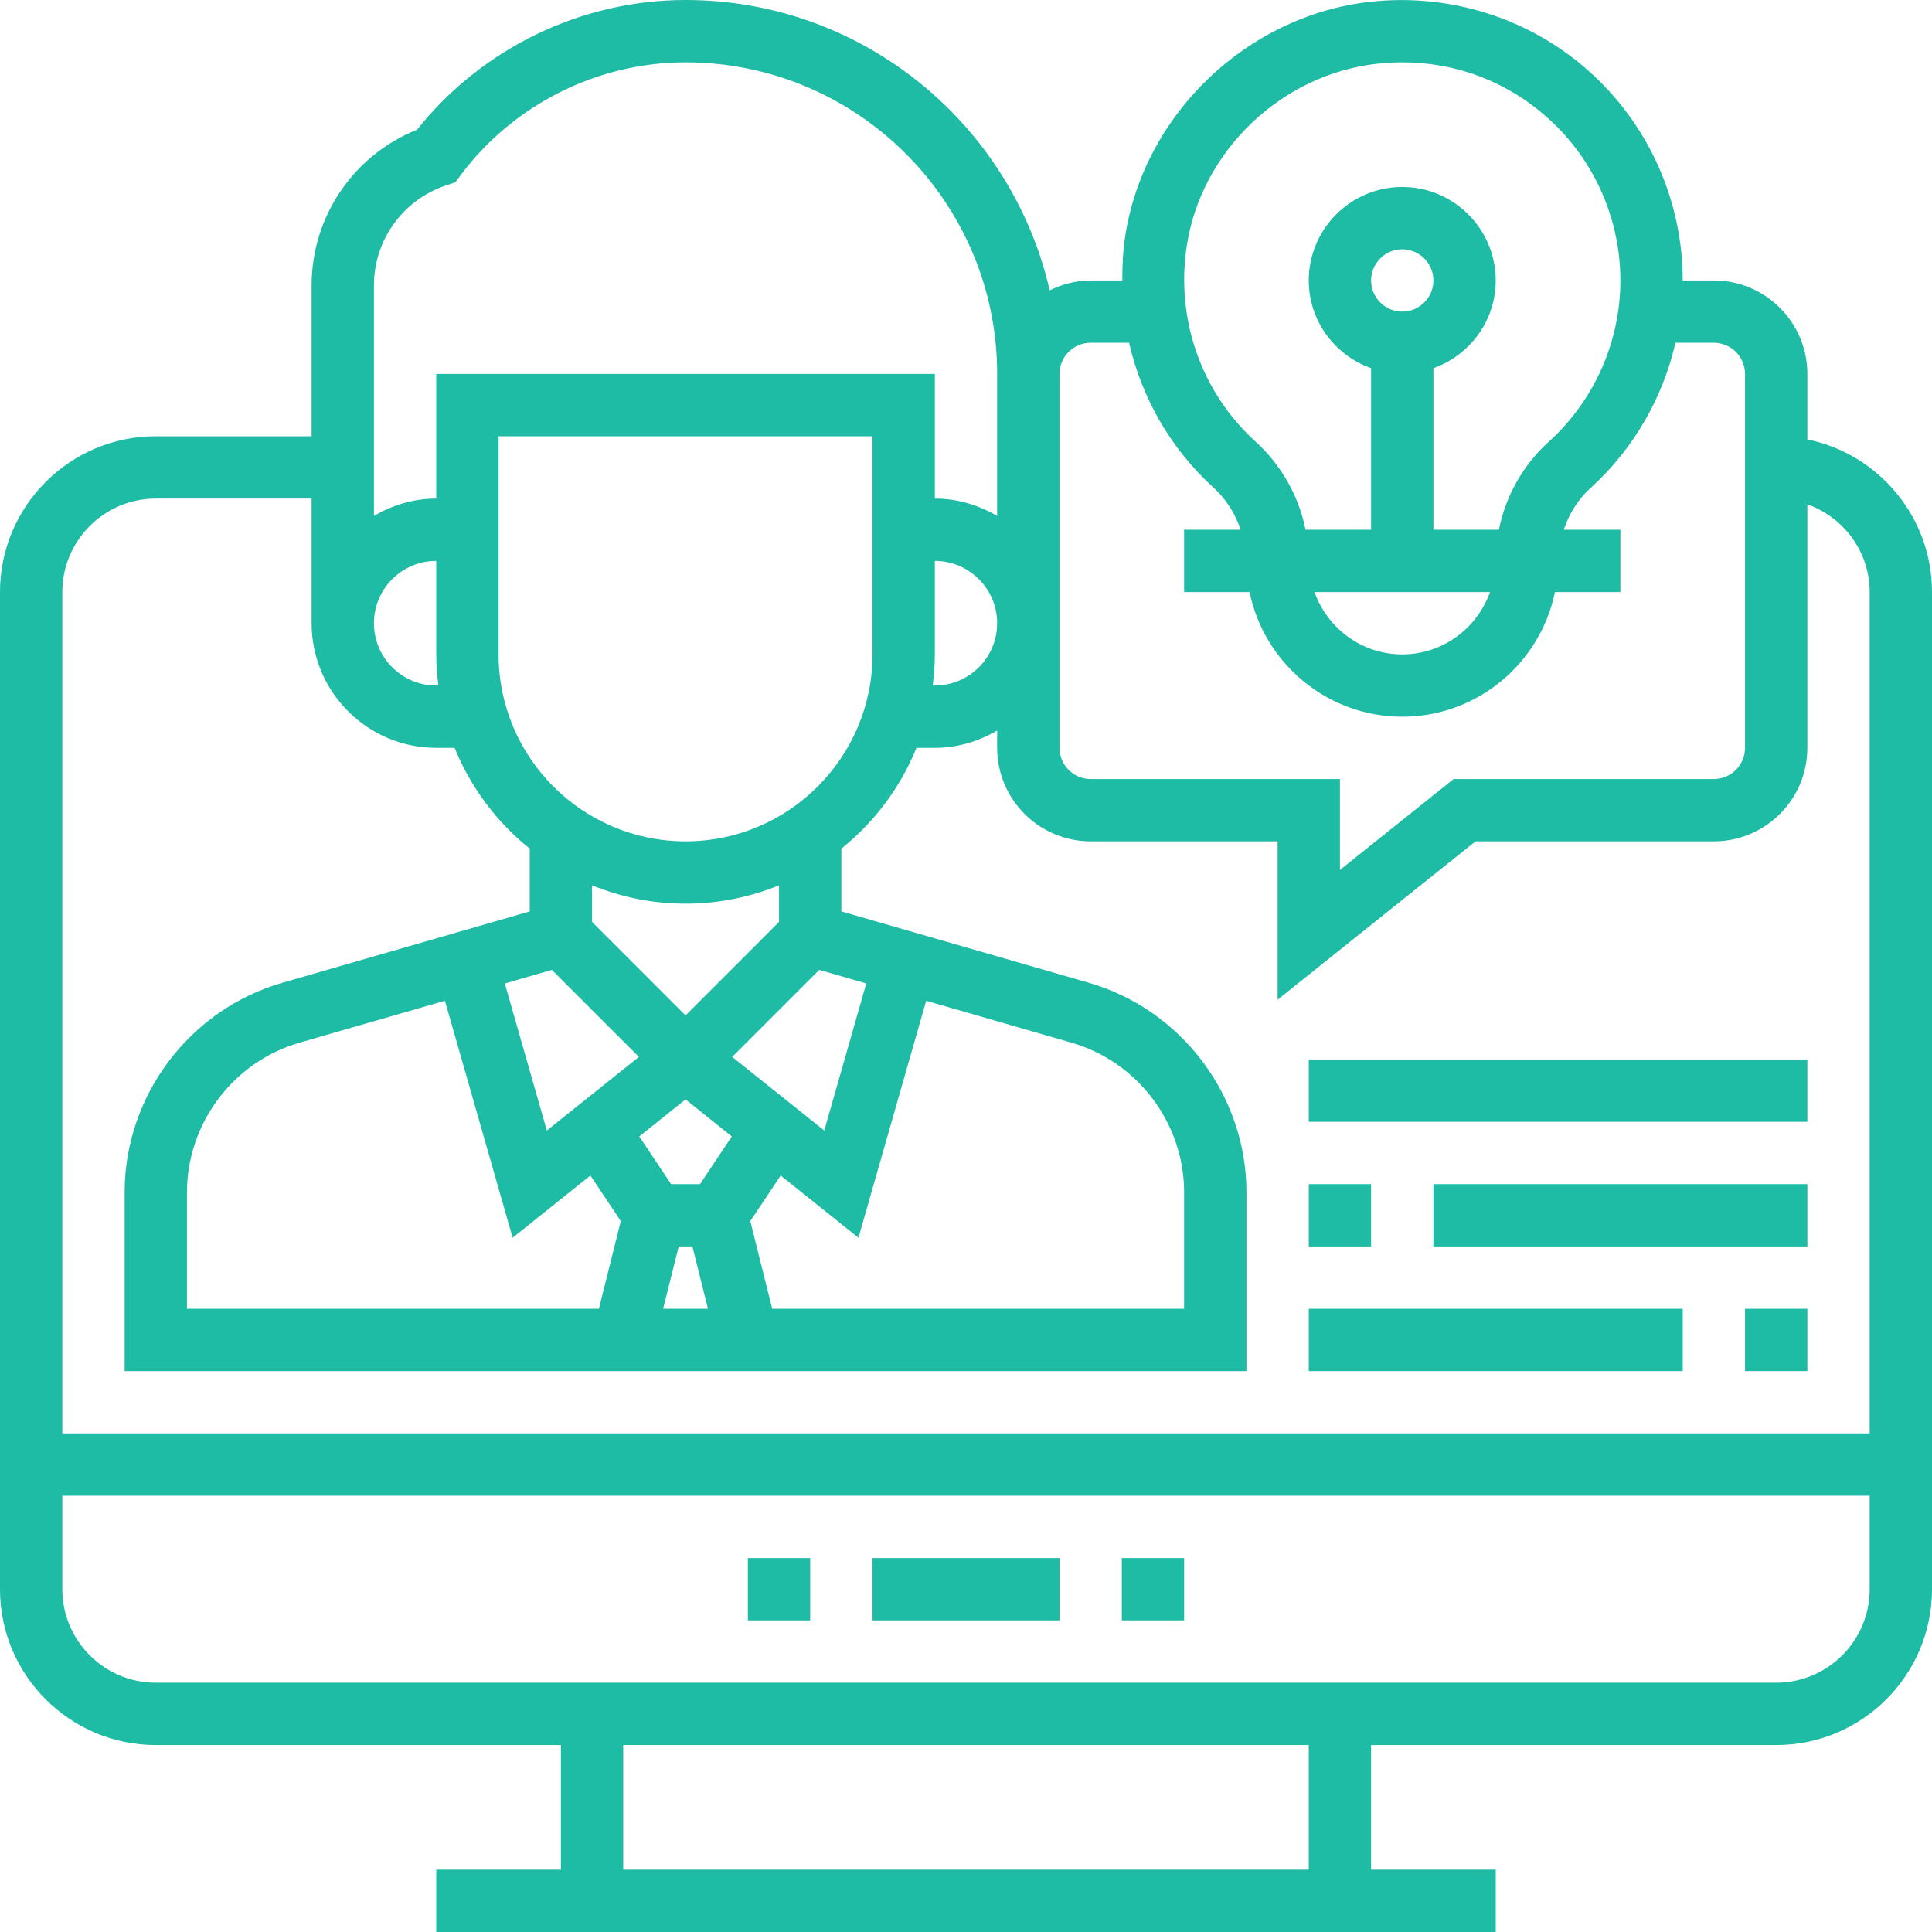 <?xml version="1.0"?>
<svg xmlns="http://www.w3.org/2000/svg" height="512px" viewBox="0 0 496 496" width="512px" class=""><g><path d="m464 112.809v-16.809c0-13.23-10.77-24-24-24h-8c0-20.449-8.742-40.008-23.992-53.656-15.23-13.641-35.711-20.145-56.191-17.887-31.594 3.496-58.047 28.75-62.922 60.055-.598 3.848-.773 7.68-.766 11.496h-8.129c-3.785 0-7.32.961-10.512 2.527-9.785-42.625-47.945-74.535-93.488-74.535-26.742 0-52.328 12.398-68.922 33.289-16.293 6.512-27.078 22.277-27.078 40.008v38.703h-40c-22.055 0-40 17.945-40 40v256c0 22.055 17.945 40 40 40h104v32h-32v16h272v-16h-32v-32h104c22.055 0 40-17.945 40-40v-256c0-19.312-13.77-35.473-32-39.191zm-159.297-49.84c3.777-24.297 24.336-43.898 48.863-46.609 2.188-.238 4.355-.359 6.504-.359 13.824 0 26.867 4.953 37.273 14.273 11.855 10.605 18.656 25.824 18.656 41.727 0 15.742-6.719 30.855-18.434 41.457-6.613 5.984-11.039 13.934-12.75 22.543h-16.816v-41.473c9.289-3.312 16-12.113 16-22.527 0-13.23-10.77-24-24-24s-24 10.77-24 24c0 10.414 6.711 19.215 16 22.527v41.473h-16.824c-1.727-8.609-6.184-16.586-12.84-22.633-13.977-12.703-20.566-31.535-17.633-50.398zm47.297 9.031c0-4.406 3.594-8 8-8s8 3.594 8 8-3.594 8-8 8-8-3.594-8-8zm30.527 80c-3.312 9.289-12.113 16-22.527 16s-19.215-6.711-22.527-16zm-102.527-64h9.871c3.234 14.152 10.656 27.176 21.695 37.207 3.273 2.977 5.57 6.738 6.953 10.793h-14.52v16h16.809c3.719 18.23 19.871 32 39.191 32 19.312 0 35.473-13.77 39.191-32h16.809v-16h-14.543c1.367-4.039 3.621-7.762 6.848-10.68 11.023-9.977 18.559-23.074 21.832-37.32h9.863c4.406 0 8 3.594 8 8v96c0 4.406-3.594 8-8 8h-66.809l-29.191 23.352v-23.352h-64c-4.406 0-8-3.594-8-8v-96c0-4.406 3.594-8 8-8zm-40 80v-24c8.824 0 16 7.176 16 16s-7.176 16-16 16h-.551c.328-2.625.551-5.289.551-8zm-125.473-120.406 2.367-.793 1.504-2c13.531-18.031 35.059-28.801 57.602-28.801 44.113 0 80 35.887 80 80v36.449c-4.727-2.754-10.145-4.449-16-4.449v-32h-128v32c-5.855 0-11.273 1.695-16 4.449v-59.152c0-11.68 7.449-22.008 18.527-25.703zm27.152 201.398 22.344 22.344-23.633 18.902-10.789-37.758zm46.199 42.762-8.16 12.246h-7.43l-8.168-12.246 11.879-9.508zm-73.656-34.832 17.387 60.84 19.965-15.977 7.801 11.703-5.621 22.512h-105.754v-29.887c0-17.723 11.887-33.52 28.91-38.434zm60.023 63.078h3.508l4 16h-11.508zm24 16-5.621-22.504 7.801-11.703 19.965 15.977 17.387-60.84 37.312 10.758c17.023 4.906 28.91 20.703 28.91 38.426v29.887zm13.363-45.762-23.633-18.902 22.344-22.344 12.078 3.488zm-11.609-53.551-24 24-24-24v-9.398c7.414 3.016 15.512 4.711 24 4.711s16.586-1.695 24-4.711zm-24-20.688c-26.473 0-48-21.527-48-48v-56h96v56c0 26.473-21.527 48-48 48zm-63.449-40h-.551c-8.824 0-16-7.176-16-16s7.176-16 16-16v24c0 2.711.223 5.375.551 8zm-72.551-48h40v32c0 17.648 14.352 32 32 32h4.711c4.145 10.199 10.832 19.09 19.289 25.879v16.105l-63.52 18.328c-23.832 6.863-40.48 28.992-40.48 53.801v45.887h288v-45.887c0-24.809-16.648-46.93-40.48-53.809l-63.52-18.32v-16.105c8.457-6.789 15.145-15.68 19.289-25.879h4.711c5.855 0 11.273-1.695 16-4.449v4.449c0 13.23 10.77 24 24 24h48v40.648l50.809-40.648h61.191c13.23 0 24-10.77 24-24v-62.527c9.289 3.312 16 12.113 16 22.527v216h-464v-216c0-13.23 10.77-24 24-24zm296 352h-176v-32h176zm120-48h-416c-13.23 0-24-10.77-24-24v-24h464v24c0 13.23-10.77 24-24 24zm0 0" data-original="#000000" class="active-path" data-old_color="#1ebba5" fill="#1ebba5"/><path d="m192 400h16v16h-16zm0 0" data-original="#000000" class="active-path" data-old_color="#1ebba5" fill="#1ebba5"/><path d="m224 400h48v16h-48zm0 0" data-original="#000000" class="active-path" data-old_color="#1ebba5" fill="#1ebba5"/><path d="m288 400h16v16h-16zm0 0" data-original="#000000" class="active-path" data-old_color="#1ebba5" fill="#1ebba5"/><path d="m448 336h16v16h-16zm0 0" data-original="#000000" class="active-path" data-old_color="#1ebba5" fill="#1ebba5"/><path d="m336 336h96v16h-96zm0 0" data-original="#000000" class="active-path" data-old_color="#1ebba5" fill="#1ebba5"/><path d="m336 304h16v16h-16zm0 0" data-original="#000000" class="active-path" data-old_color="#1ebba5" fill="#1ebba5"/><path d="m368 304h96v16h-96zm0 0" data-original="#000000" class="active-path" data-old_color="#1ebba5" fill="#1ebba5"/><path d="m336 272h128v16h-128zm0 0" data-original="#000000" class="active-path" data-old_color="#1ebba5" fill="#1ebba5"/></g> </svg>
